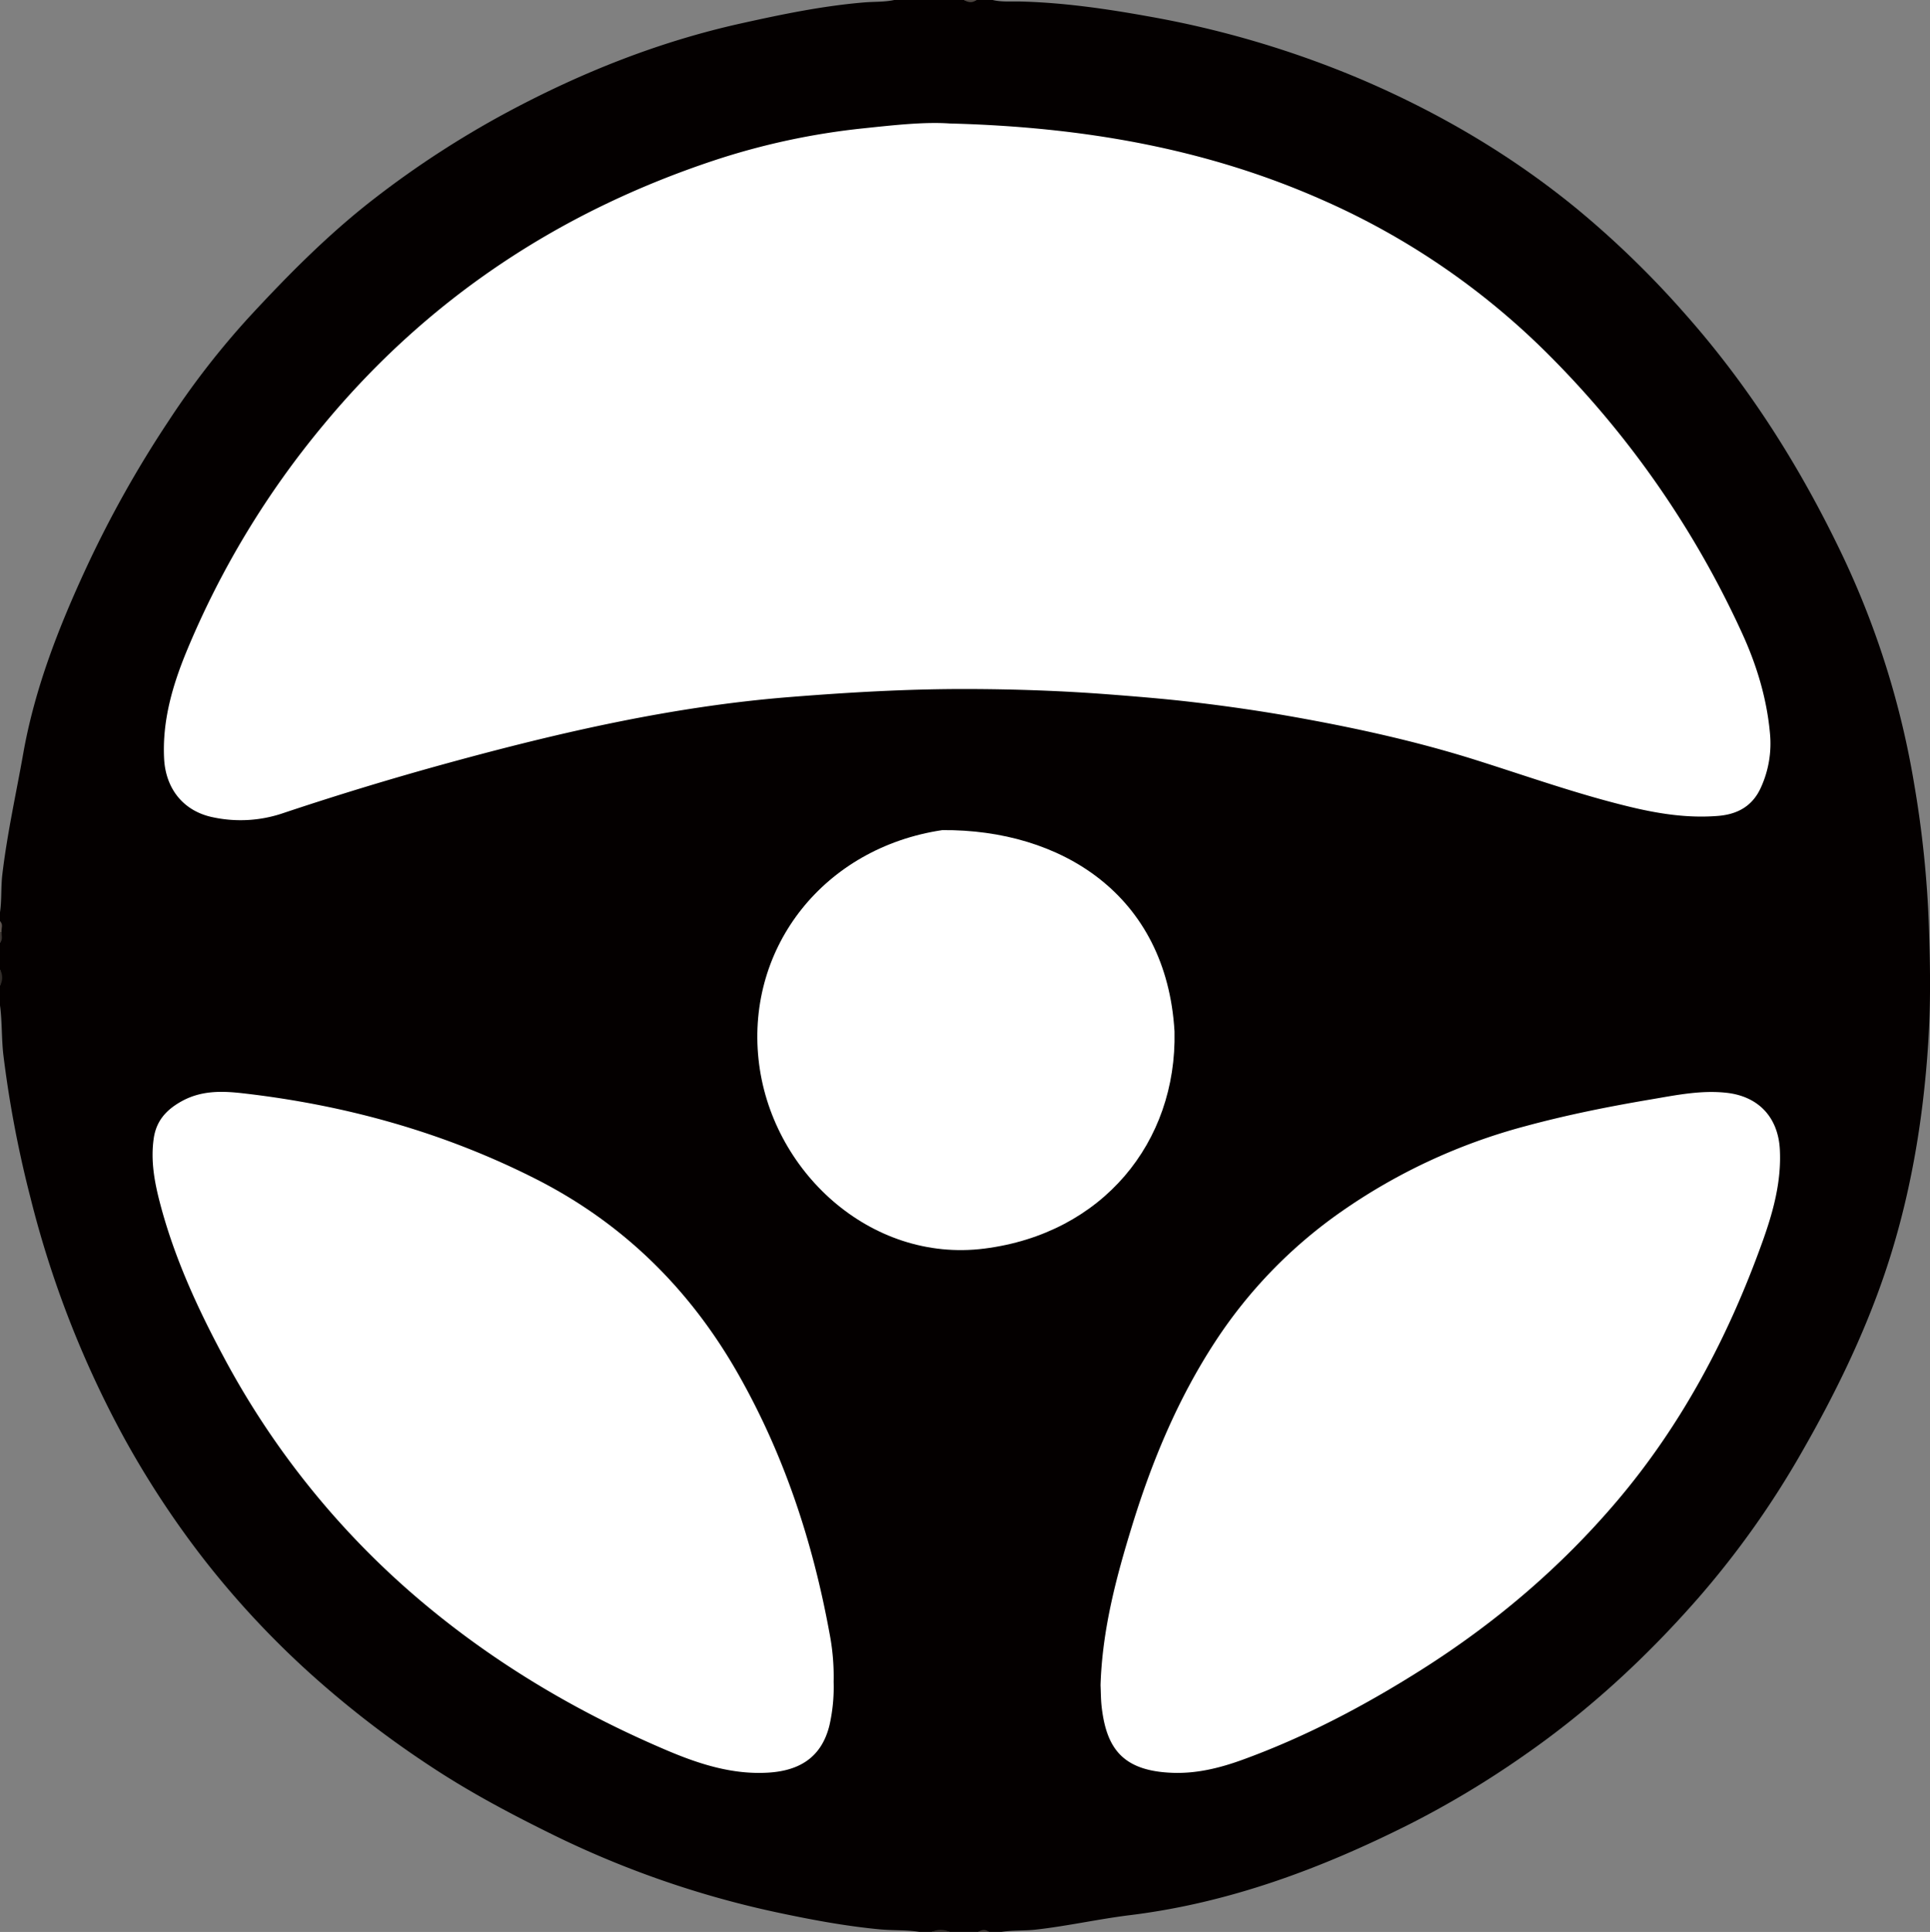 <svg id="图层_1" data-name="图层 1" xmlns="http://www.w3.org/2000/svg" viewBox="0 0 999.03 999.81"><rect x="0" y="0" width="999.03" height="999.81" fill="#808080" stroke="none"/><defs><style>.cls-1{fill:#040000;}.cls-2{fill:#342f2c;}.cls-3{fill:#322d2a;}.cls-4{fill:#4e4742;}.cls-5{fill:#5e5550;}.cls-6{fill:#3c3633;}.cls-7{fill:#3f3935;}.cls-8{fill:#fff;}</style></defs><path class="cls-1" d="M.1,476.86v-4.62c.94-6.54.44-13.17,1.22-19.71,2.5-21,7.11-41.64,10.8-62.44,6-33.88,18.41-65.5,32.81-96.54a575.76,575.76,0,0,1,42.29-75.38,423.65,423.65,0,0,1,42.22-54.41c20.36-22,41.4-43.2,65.21-61.5a494.46,494.46,0,0,1,67.47-43.79c38.49-20.68,78.73-36.74,121.55-46.25,21.11-4.69,42.2-9.07,63.77-10.87C452.62.92,457.85,1.21,463,.1h36.1a9.49,9.49,0,0,0,6.48,0h8.34c4.82,1.14,9.78.67,14.63.79,22.12.57,43.92,3.72,65.62,7.62A508.55,508.55,0,0,1,705.7,41.59c39.91,17.17,77,39,110.66,66.58a488.58,488.58,0,0,1,55.39,53.71c33.81,38,60.61,80.52,82.38,126.31a445.67,445.67,0,0,1,36.87,118,548.77,548.77,0,0,1,7.56,73.05c.69,20.36,1,40.73-.37,61-2.65,40.45-9.39,80.28-22.44,118.78-11,32.39-26,63-43,92.6A466.65,466.65,0,0,1,879.26,827c-26.87,30.71-56.73,58.31-90.43,81.66a488.56,488.56,0,0,1-59.06,35.45c-45.75,23-93.25,40.74-144.48,47.07-16.37,2-32.51,5.66-48.92,7.51-5.93.67-11.94.28-17.85,1.18H512a7.13,7.13,0,0,0-5.55,0H491.67a18.61,18.61,0,0,0-9.26,0h-6.48c-6.82-1.1-13.75-.66-20.61-1.32-18.15-1.73-36-5.12-53.81-8.92a500.07,500.07,0,0,1-117.14-41c-20.63-10.19-40.91-21-60.13-33.61a517.86,517.86,0,0,1-58.55-44.4,463,463,0,0,1-60.77-64.5,479.23,479.23,0,0,1-40.54-61.83,524.74,524.74,0,0,1-48.47-124.2,577.33,577.33,0,0,1-14.06-74c-1-8.54-.6-17.16-1.75-25.69V510.19a15.91,15.91,0,0,0,0-8.33V488c1-1.77.24-3.7.48-5.55C.34,480.58,1.1,478.65.1,476.86Z" transform="translate(-0.1 -0.1)"/><path class="cls-2" d="M482.41,999.91a10.4,10.4,0,0,1,9.26,0Z" transform="translate(-0.1 -0.1)"/><path class="cls-3" d="M.1,501.86a8.34,8.34,0,0,1,0,8.33Z" transform="translate(-0.1 -0.1)"/><path class="cls-4" d="M505.55.1c-2.16,1.65-4.32,1.28-6.48,0Z" transform="translate(-0.1 -0.1)"/><path class="cls-5" d="M.1,476.86c1.83,1.6.6,3.65.82,5.48-.23.5-.5.51-.82.08Z" transform="translate(-0.1 -0.1)"/><path class="cls-6" d="M.1,482.42c.28,0,.55,0,.82-.08-.07,1.91.76,4-.82,5.63Z" transform="translate(-0.1 -0.1)"/><path class="cls-7" d="M506.48,999.91c1.85-1.29,3.7-1.5,5.55,0Z" transform="translate(-0.1 -0.1)"/><path class="cls-8" d="M491.72,64c68.63,1.78,132.66,12.81,193.35,39.77a383.45,383.45,0,0,1,117,80.25,493.7,493.7,0,0,1,99.82,143.83c7.52,16.41,12.76,33.65,14.4,51.73a54.82,54.82,0,0,1-4.81,28.34c-4.34,9.39-12,13.58-21.92,14.41-16,1.33-31.6-1.19-47.06-5-26.59-6.5-52.36-15.68-78.42-23.9-30.5-9.62-61.69-16.49-93.17-22.13-17.88-3.21-35.84-5.8-53.86-7.9-14.22-1.66-28.51-2.83-42.8-3.93-24.61-1.89-49.28-2.75-74-2.79-30.7-.05-61.31,1.75-91.92,4.2-60,4.82-118.33,18.21-176.2,34.06q-43.56,11.93-86.37,26.27a68.25,68.25,0,0,1-35.1,1.91c-15.33-3-24.69-14.49-25.6-30.15C84,373.24,89.4,354.8,96.75,337a454.93,454.93,0,0,1,71-117.29c54-65.15,121.9-110,201.9-136.56a367,367,0,0,1,77.78-16.68C463.05,64.83,478.63,63.09,491.72,64Z" transform="translate(-0.1 -0.1)"/><path class="cls-8" d="M569.77,872.24c.88-28.74,8.08-55.73,16.32-82.51,10.31-33.49,23.66-65.59,42.88-95.07a246,246,0,0,1,65.16-67.34A301.37,301.37,0,0,1,789.33,583c21.44-5.83,43.35-10.23,65.27-13.93,12.93-2.18,26-4.94,39.39-3.42,16.53,1.9,26.56,12.82,27.42,29.36s-3.47,32.32-9,47.7c-17.59,49-41.61,94.55-75.48,134.41-29.15,34.3-63.12,63.12-101.16,87.16-29.3,18.52-59.83,34.64-92.46,46.5-11.75,4.28-23.88,7.28-36.53,6.76-25.8-1-34-12.93-36.44-34.22C569.91,879.48,569.94,875.61,569.77,872.24Z" transform="translate(-0.1 -0.1)"/><path class="cls-8" d="M431.62,870.48a89.19,89.19,0,0,1-2.16,22.46c-4.07,16.64-15.54,23.51-31.56,24.51-18.58,1.17-36-4.45-52.71-11.56-44.69-19-86.27-43.35-123.77-74.37A429.82,429.82,0,0,1,115.73,702.07c-13.52-25.24-25.41-51.2-32.72-79-2.91-11-5-22.21-3.35-33.72,1.26-8.94,6.22-14.69,14.11-19.15,10.37-5.87,21.18-5.56,32.18-4.3,53,6.08,103.66,20.12,151.33,44.24,45.26,22.91,79.9,57,104.91,101C406,753,420.83,798,429.46,845.2A117.52,117.52,0,0,1,431.62,870.48Z" transform="translate(-0.1 -0.1)"/><path class="cls-8" d="M608.06,533.88c1.3,57.47-37.38,104.65-98.48,112.38-59,7.47-110.75-40.28-116.84-98-6.16-58.46,34.25-109.48,95.12-118.56C549,429.21,603.89,462.91,608.06,533.88Z" transform="translate(-0.1 -0.1)"/></svg>